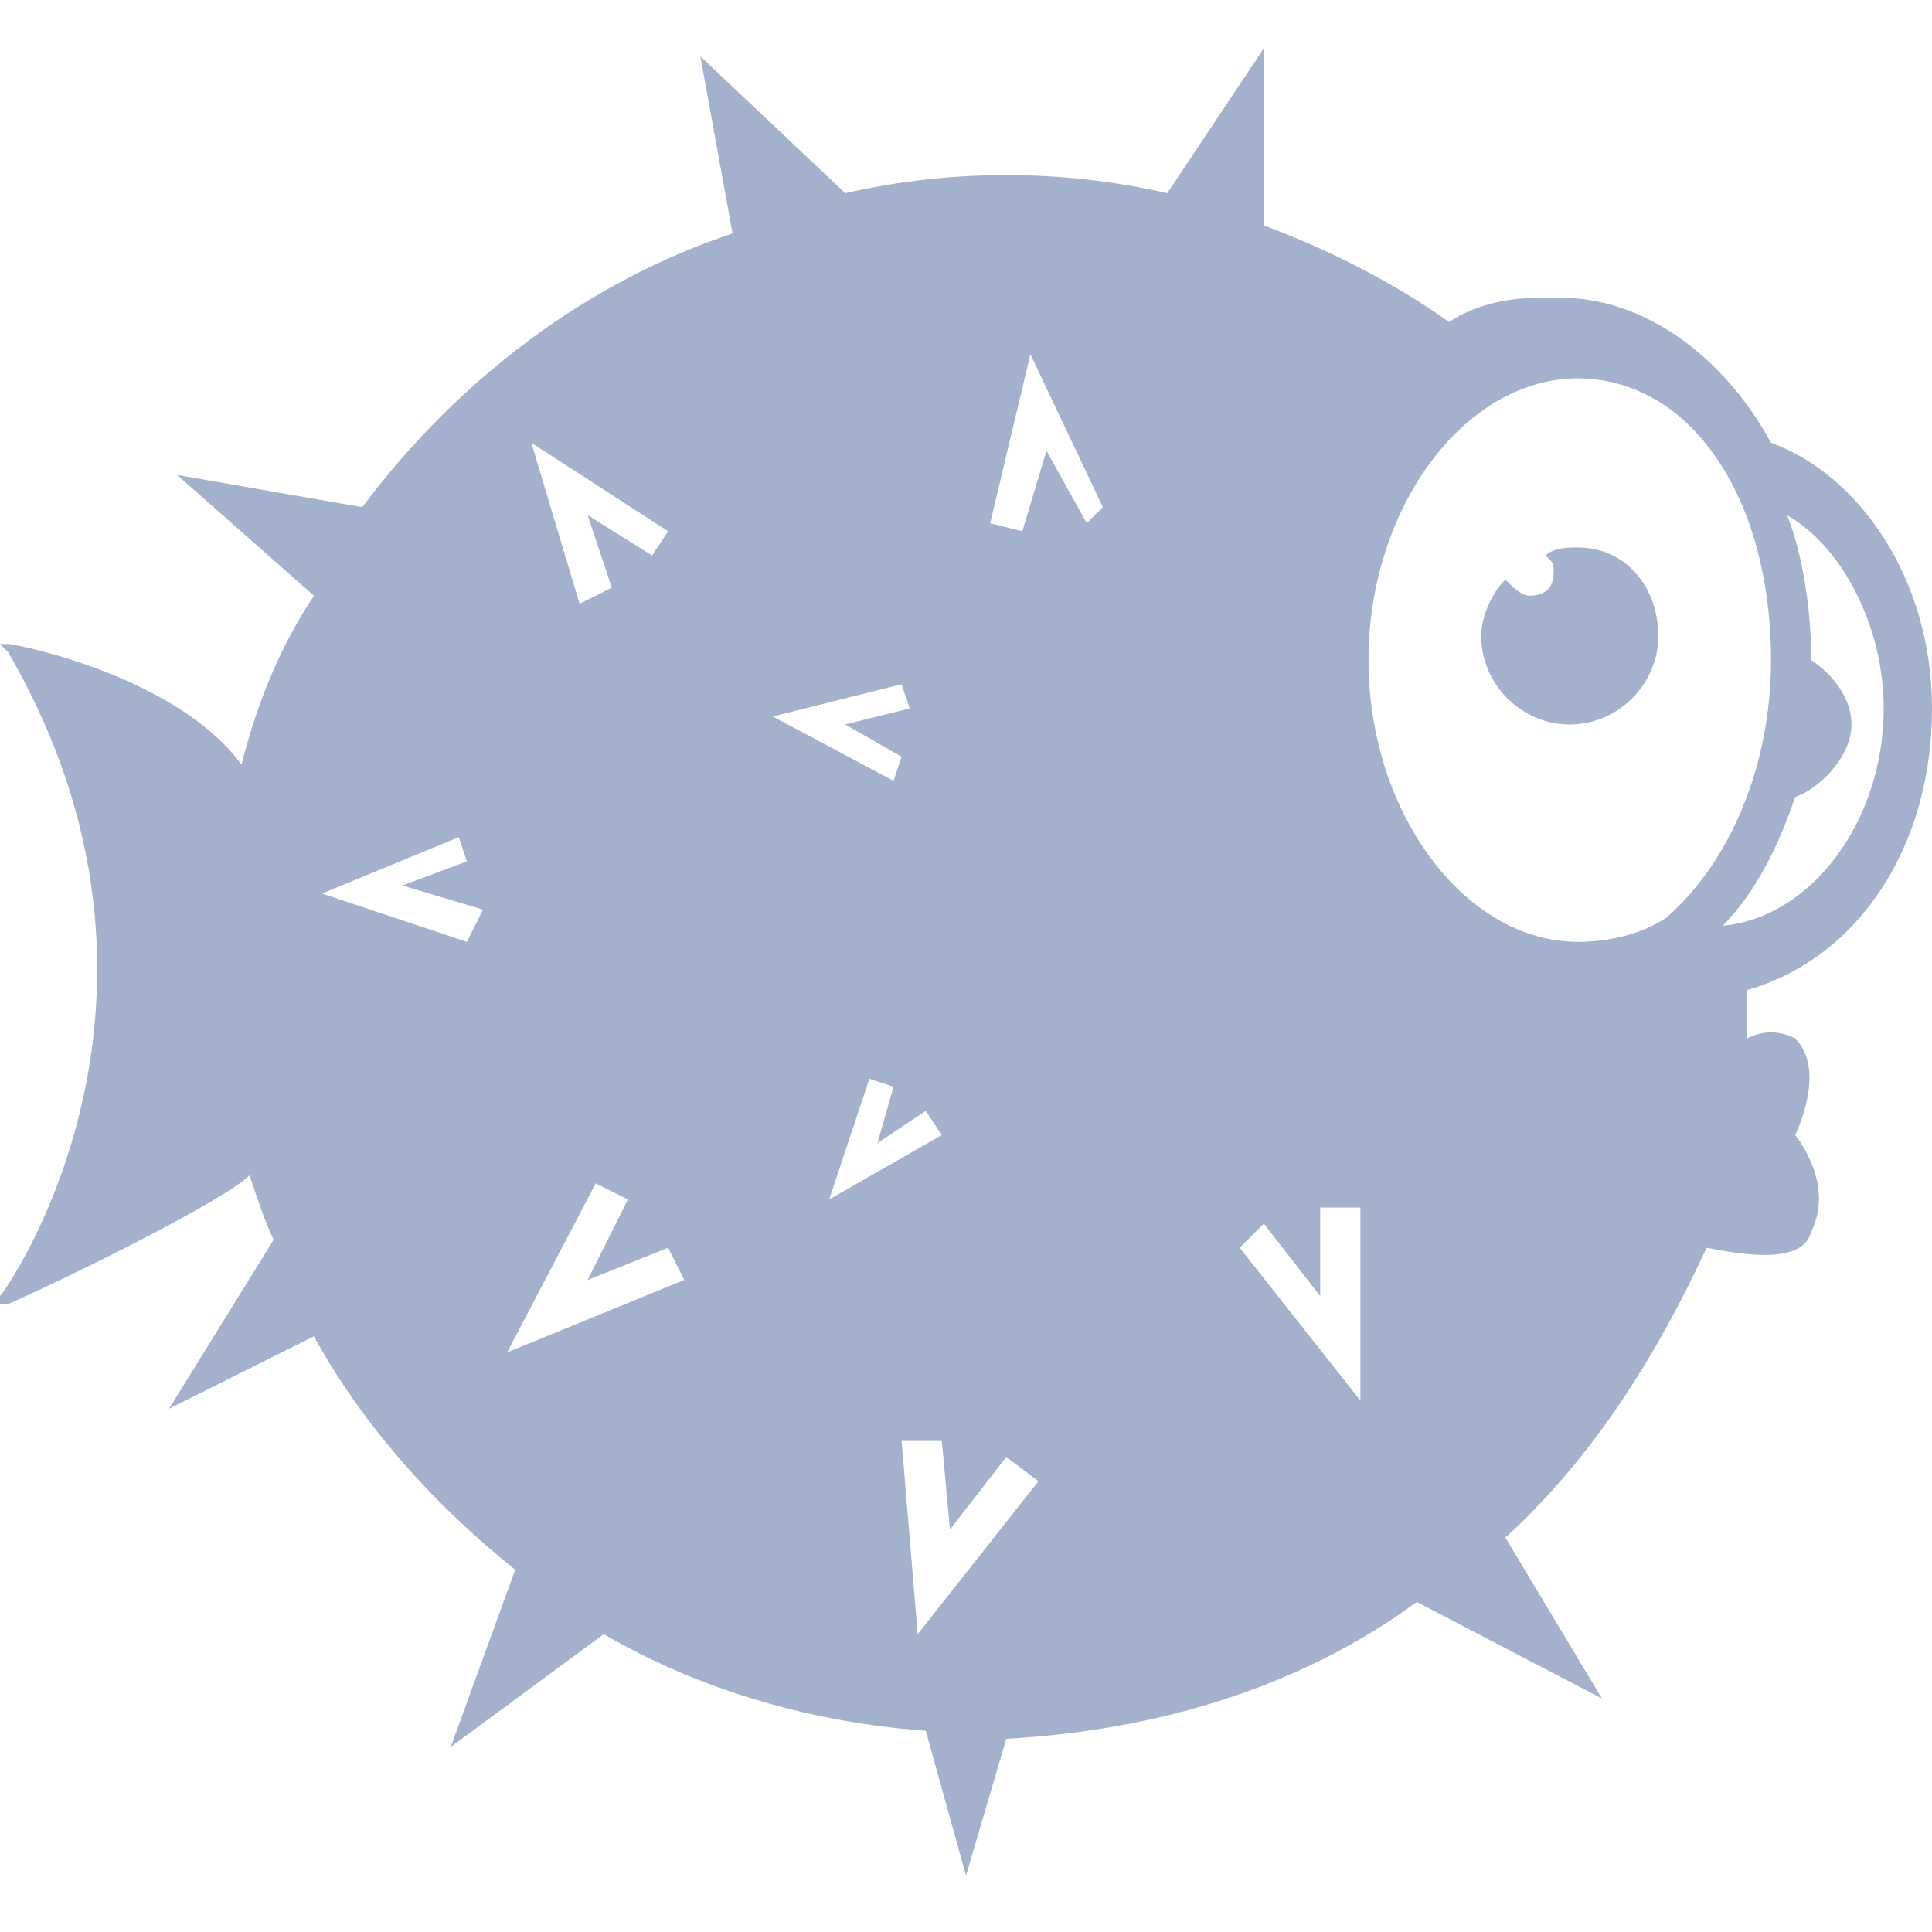 <svg version="1.1" id="Layer_1" xmlns="http://www.w3.org/2000/svg" x="0" y="0" viewBox="0 0 24 24" xml:space="preserve"><style>.st0{fill:#a4b1cd}</style><path class="st0" d="M24 8.8c0-1.6-.9-2.9-2-3.3-.6-1.1-1.6-1.8-2.6-1.8h-.3c-.4 0-.8.1-1.1.3-.7-.5-1.5-.9-2.3-1.2V.6l-1.2 1.8c-1.3-.3-2.7-.3-4 0L8.7.7l.4 2.2c-1.8.6-3.4 1.8-4.6 3.4l-2.3-.4 1.7 1.5c-.4.6-.7 1.3-.9 2.1C2.2 8.4.2 8 .1 8H0l.1.1c2.5 4.3 0 7.9-.1 8v.1h.1c.9-.4 2.7-1.3 3-1.6.1.3.2.6.3.8l-1.3 2.1 1.8-.9c.6 1.1 1.5 2.1 2.5 2.9l-.8 2.2 1.9-1.4c1.2.7 2.6 1.1 4 1.2l.5 1.8.5-1.7c1.8-.1 3.6-.6 5.1-1.7l2.3 1.2-1.2-2c1.1-1 1.9-2.3 2.5-3.6.5.1 1.2.2 1.3-.2.3-.6-.2-1.2-.2-1.2s.4-.8 0-1.2c-.2-.1-.4-.1-.6 0v-.6c1.4-.4 2.3-1.8 2.3-3.5zM8.3 6.6l-.2.3-.8-.5.3.9-.4.2-.6-2 1.7 1.1zm-2.5 5.1L4 11.1l1.7-.7.1.3-.8.3 1 .3-.2.4zm.5 5.1l1.1-2.1.4.2-.5 1 1-.4.2.4-2.2.9zm4.9-8.3l.1.3-.8.2.7.4-.1.3-1.5-.8 1.6-.4zm-.4 4.9l.3.1-.2.7.6-.4.2.3-1.4.8.5-1.5zm.6 6.9l-.2-2.4h.5l.1 1.1.7-.9.4.3-1.5 1.9zm2.1-13.8l-.5-.9-.3 1-.4-.1.5-2.1.9 1.9-.2.2zm1.9 9l.3-.3.7.9V15h.5v2.4l-1.5-1.9zm5.3-4.1c-.3.2-.7.3-1.1.3-1.4 0-2.6-1.6-2.6-3.5s1.2-3.5 2.6-3.5c.5 0 1 .2 1.4.6.7.7 1 1.8 1 2.9 0 1.3-.5 2.5-1.3 3.2zm.7.1c.4-.4.7-1 .9-1.6.3-.1.7-.5.7-.9 0-.3-.2-.6-.5-.8 0-.6-.1-1.3-.3-1.8.7.4 1.2 1.4 1.2 2.4 0 1.4-.9 2.6-2 2.7z"/><path class="st0" d="M19.6 6.8c-.1 0-.3 0-.4.1.1.1.1.1.1.2 0 .2-.1.3-.3.3-.1 0-.2-.1-.3-.2-.2.2-.3.5-.3.7 0 .6.5 1.1 1.1 1.1.6 0 1.1-.5 1.1-1.1s-.4-1.1-1-1.1z"/></svg>